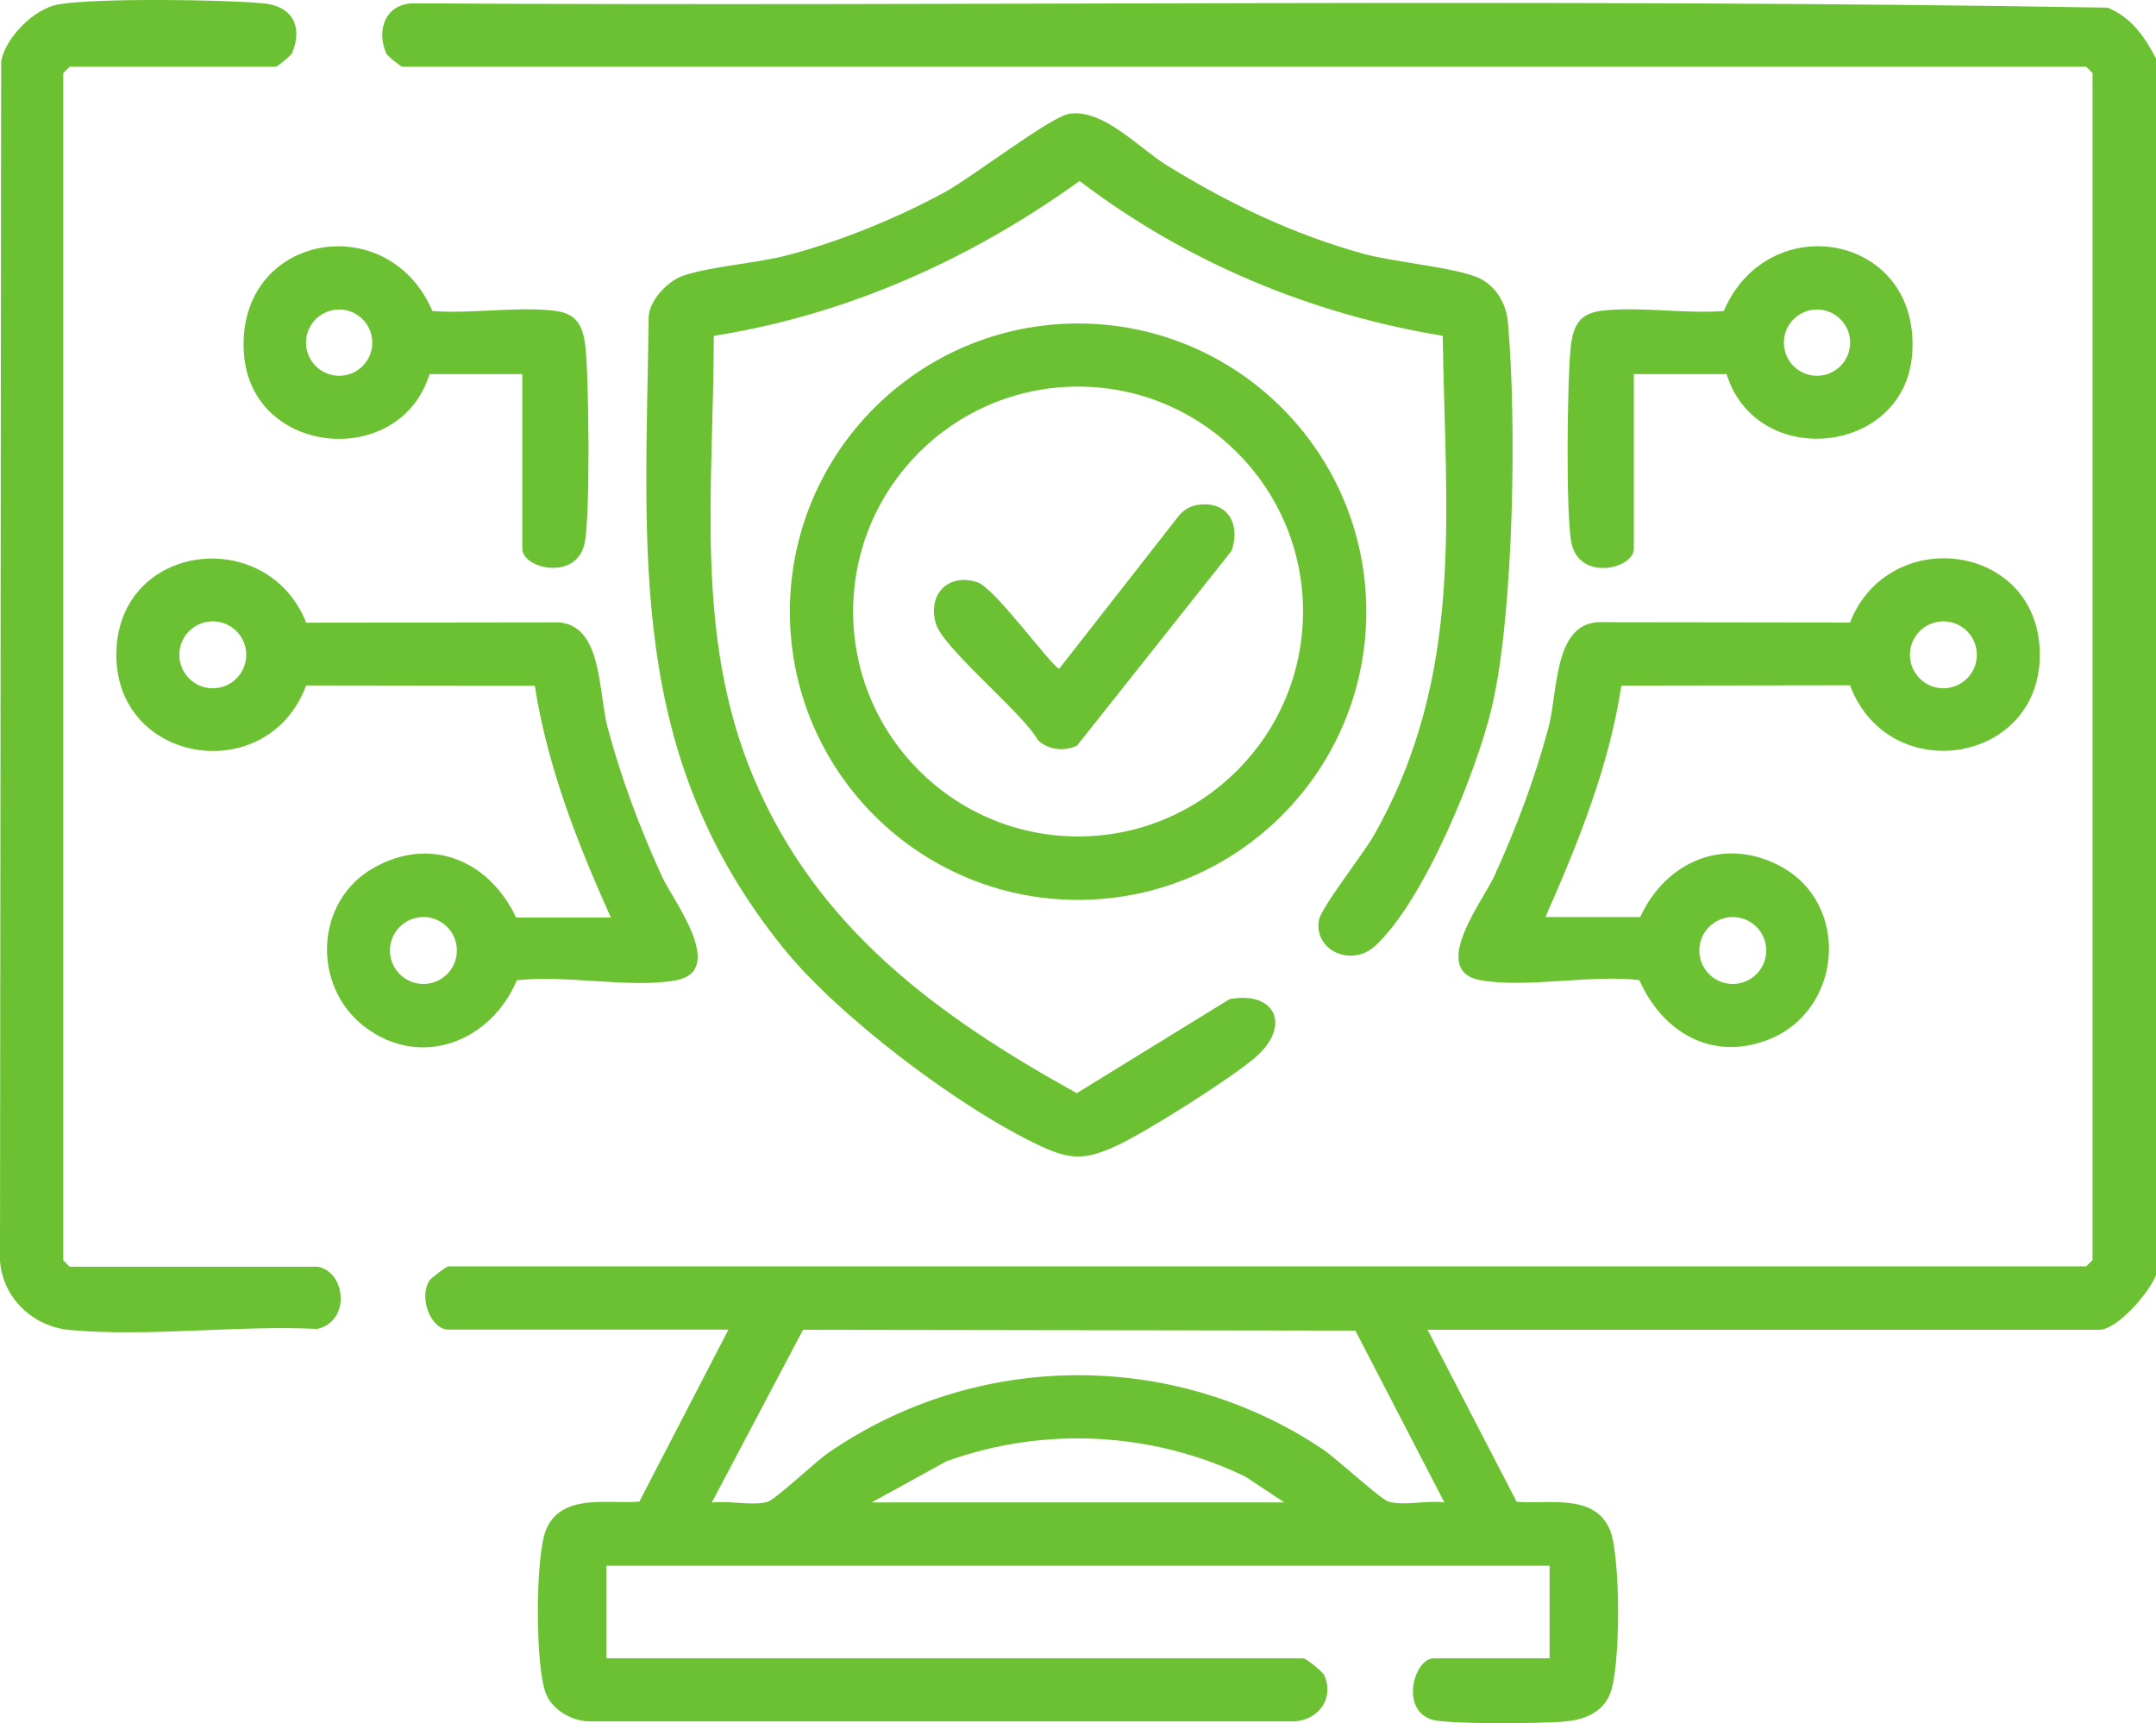 <?xml version="1.0" encoding="UTF-8"?>
<svg id="Layer_2" data-name="Layer 2" xmlns="http://www.w3.org/2000/svg" viewBox="0 0 129.49 103.5">
  <defs>
    <style>
      .cls-1 {
        fill: #6bc132;
      }
    </style>
  </defs>
  <g id="photo">
    <g>
      <path class="cls-1" d="M129.49,3.5v73.08c-.38,1.03-2.32,3.29-3.41,3.29h-40.34l5.35,10.33c1.86.17,4.61-.53,5.58,1.63.68,1.53.69,8.45,0,9.98-.5,1.11-1.58,1.49-2.7,1.59-1.24.12-7.07.18-7.99-.12-1.91-.62-1.04-3.68.14-3.68h6.95v-5.56h-56.65v5.56h41.85c.16,0,1.15.78,1.26,1.01.63,1.39-.33,2.68-1.76,2.78h-42.25c-1.06.04-2.27-.62-2.7-1.59-.69-1.53-.69-8.45,0-9.98.97-2.16,3.72-1.46,5.58-1.63l5.35-10.33h-16.82c-1.02,0-1.8-1.86-1.15-2.93.1-.17,1.04-.87,1.15-.87h98.37l.38-.38V4.39l-.38-.38H24.16c-.06,0-.9-.64-.97-.82-.62-1.46.01-3.01,1.71-2.99C58.79.4,92.75-.12,126.59.46c1.42.59,2.21,1.73,2.9,3.05ZM81.4,79.92l-33.17-.05-5.48,10.38c.99-.14,2.46.22,3.36-.05.47-.14,2.87-2.41,3.64-2.94,8.89-6.13,20.72-6.23,29.7-.21.83.56,3.47,3,3.94,3.14.9.27,2.38-.09,3.36.05l-5.35-10.33ZM52.36,90.24h24.78l-2.36-1.56c-5.58-2.69-12.11-3.02-17.94-.91l-4.49,2.47Z"/>
      <path class="cls-1" d="M64.18,6.84c2.07-.34,4.16,2.01,5.9,3.09,3.71,2.29,7.63,4.17,11.87,5.33,1.81.49,5.57.82,6.9,1.45.99.47,1.61,1.53,1.71,2.59.54,5.91.37,17.41-.94,23.1-.9,3.88-4.11,11.78-7.06,14.44-1.4,1.26-3.65.25-3.35-1.56.12-.75,2.66-3.98,3.29-5.08,5.49-9.66,4.31-19.29,4.15-30.03-7.92-1.3-15.44-4.45-21.81-9.3-6.53,4.7-13.96,8.04-21.97,9.3,0,9.04-1.2,17.97,2.37,26.49,3.81,9.09,11.08,14.37,19.43,19l9.18-5.65c2.79-.51,3.73,1.64,1.51,3.53-1.49,1.27-6.58,4.5-8.35,5.3s-2.66.86-4.5,0c-4.8-2.23-12.12-7.76-15.44-11.87-9.44-11.66-8.3-23.69-8.11-37.93.04-1.01,1.15-2.17,2.07-2.48,1.72-.58,4.38-.73,6.34-1.25,3.14-.83,6.53-2.22,9.38-3.77,1.61-.88,6.34-4.52,7.45-4.7Z"/>
      <path class="cls-1" d="M19.1,76.08c1.7.36,1.95,3.29-.05,3.74-4.77-.24-10.19.5-14.88.06-2.21-.21-4.02-1.93-4.17-4.17L.07,3.69C.33,2.24,2.05.53,3.48.27,5.7-.13,13.41-.03,15.83.2c1.71.16,2.39,1.39,1.71,2.99-.07.17-.91.82-.97.82H4.18l-.38.38v71.31l.38.38h14.92Z"/>
      <path class="cls-1" d="M82.06,36.74c0,9.56-7.75,17.31-17.31,17.31s-17.31-7.75-17.31-17.31,7.75-17.31,17.31-17.31,17.31,7.75,17.31,17.31ZM78.26,36.73c0-7.46-6.05-13.51-13.51-13.51s-13.51,6.05-13.51,13.51,6.05,13.51,13.51,13.51,13.51-6.05,13.51-13.51Z"/>
      <path class="cls-1" d="M36.68,55.09c-2-4.44-3.8-9.04-4.56-13.9l-13.73-.02c-2.33,6.22-11.6,4.72-11.4-2.05.2-6.56,9.08-7.57,11.4-1.72l15.14-.02c2.67.16,2.39,4.2,2.98,6.38.82,3.05,1.94,6.02,3.25,8.89.65,1.42,3.93,5.64.84,6.23-2.65.5-6.74-.35-9.56,0-1.55,3.68-5.77,5.36-9.14,2.79-3.18-2.43-3.01-7.55.55-9.55,3.45-1.94,6.94-.41,8.55,2.99h5.69ZM14.79,39.33c0-1.11-.9-2.01-2.01-2.01s-2.01.9-2.01,2.01.9,2.01,2.01,2.01,2.01-.9,2.01-2.01ZM27.44,57.09c0-1.11-.9-2.01-2.01-2.01s-2.01.9-2.01,2.01.9,2.01,2.01,2.01,2.01-.9,2.01-2.01Z"/>
      <path class="cls-1" d="M98.51,55.09c1.52-3.33,5.01-4.86,8.39-3.08,4.3,2.27,3.77,8.75-.76,10.46-3.36,1.27-6.3-.49-7.68-3.6-2.82-.35-6.91.5-9.56,0-3.09-.58.19-4.81.84-6.23,1.31-2.87,2.43-5.84,3.25-8.89.59-2.18.31-6.22,2.98-6.38l15.14.02c2.32-5.89,11.2-4.81,11.4,1.72.2,6.77-9.06,8.27-11.4,2.05l-13.73.02c-.74,4.86-2.59,9.44-4.56,13.9h5.69ZM118.73,39.33c0-1.11-.9-2.01-2.01-2.01s-2.01.9-2.01,2.01.9,2.01,2.01,2.01,2.01-.9,2.01-2.01ZM106.08,57.09c0-1.11-.9-2.01-2.01-2.01s-2.01.9-2.01,2.01.9,2.01,2.01,2.01,2.01-.9,2.01-2.01Z"/>
      <path class="cls-1" d="M25.8,22.47c-1.8,5.75-10.63,4.92-11.14-1.13-.61-7.25,8.6-8.97,11.31-2.66,2.31.18,5.04-.28,7.3-.02,1.36.16,1.74.87,1.89,2.16.21,1.86.3,10.25-.05,11.83-.51,2.27-3.74,1.5-3.74.31v-10.49h-5.56ZM22.36,20.58c0-1.1-.89-1.99-1.99-1.99s-1.99.89-1.99,1.99.89,1.99,1.99,1.99,1.99-.89,1.99-1.99Z"/>
      <path class="cls-1" d="M103.69,22.47h-5.56v10.49c0,1.2-3.23,1.97-3.74-.31-.36-1.58-.26-9.97-.05-11.83.15-1.29.53-2,1.89-2.16,2.26-.26,4.98.2,7.3.02,2.71-6.31,11.92-4.6,11.31,2.66-.51,6.01-9.36,6.89-11.14,1.13ZM111.12,20.58c0-1.1-.89-1.99-1.99-1.99s-1.99.89-1.99,1.99.89,1.99,1.99,1.99,1.99-.89,1.99-1.99Z"/>
      <path class="cls-1" d="M71.76,30.36c1.86-.4,2.8,1.01,2.21,2.72l-9.28,11.7c-.78.37-1.7.27-2.34-.31-.95-1.69-5.71-5.53-6.14-7.01-.51-1.75.72-3.06,2.49-2.49,1.06.34,4.55,5.19,4.92,5.19l7.21-9.22c.25-.28.57-.5.94-.58Z"/>
    </g>
  </g>
</svg>